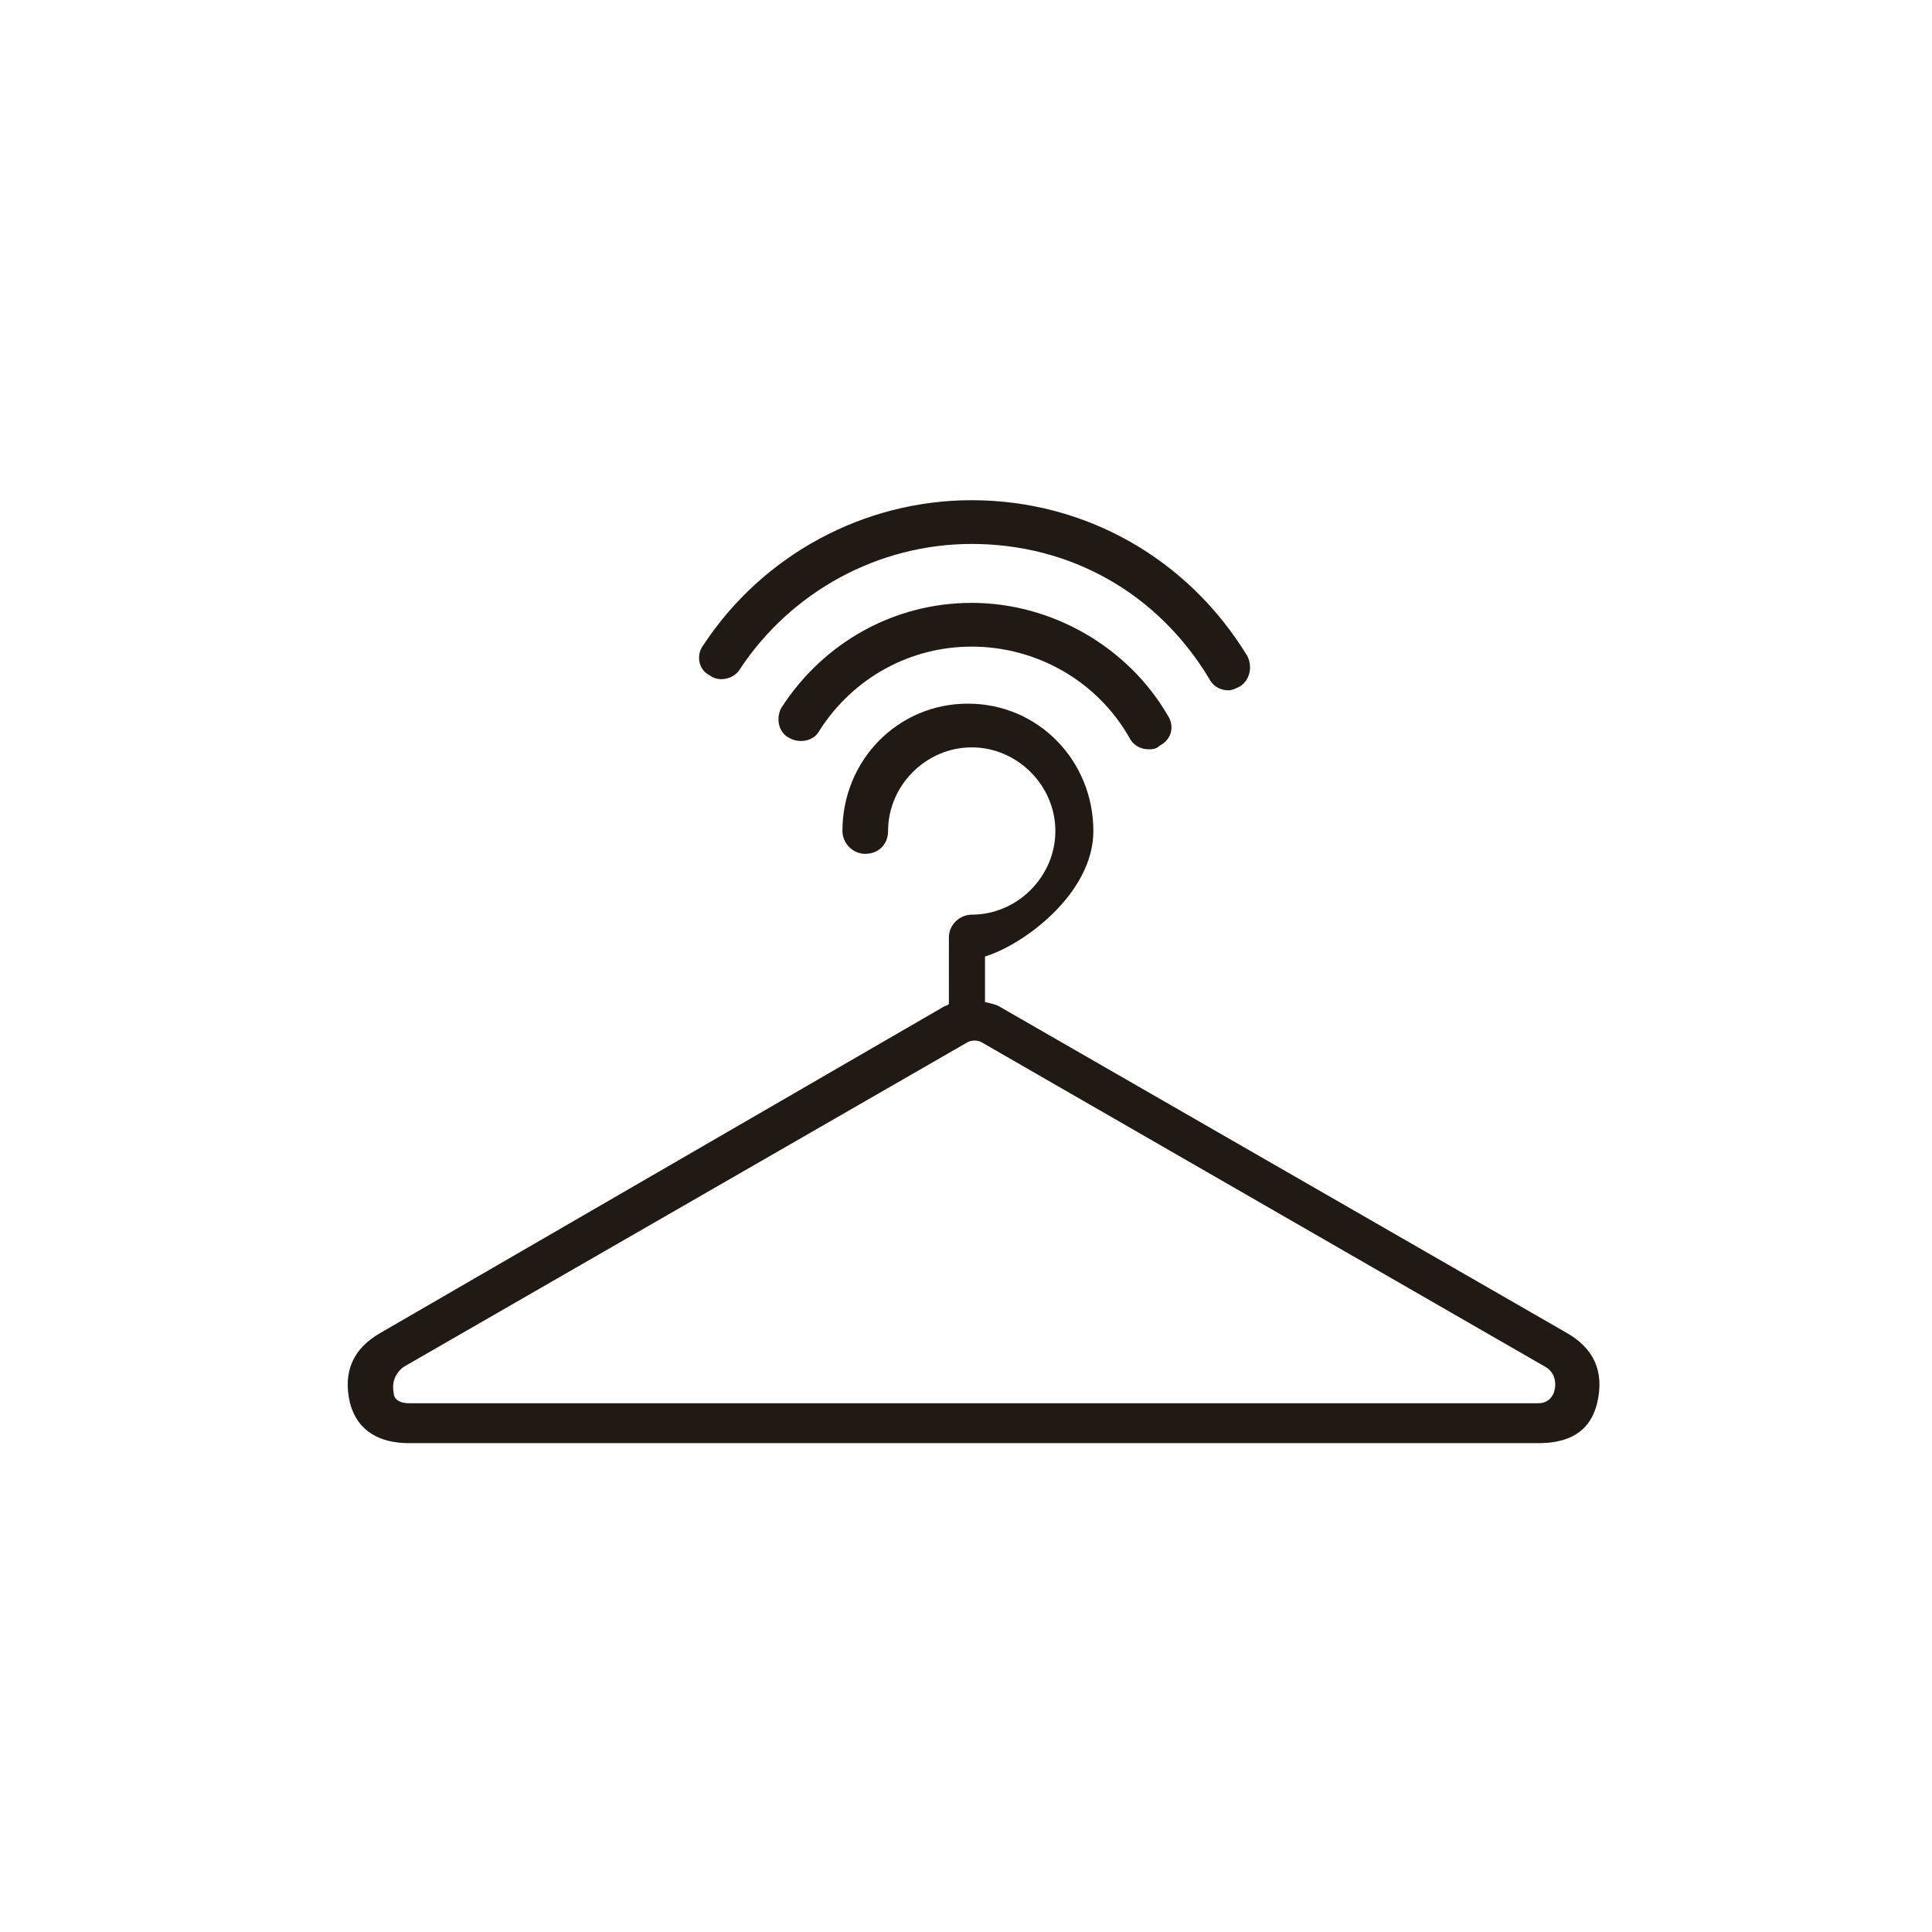 <?xml version="1.0" encoding="UTF-8"?>
<!-- Uploaded to: SVG Repo, www.svgrepo.com, Generator: SVG Repo Mixer Tools -->
<svg width="800px" height="800px" version="1.1" viewBox="144 144 512 512" xmlns="http://www.w3.org/2000/svg">
 <g fill="#201914">
  <path d="m559.2 497.23-150.64-86.656c-1.008-0.504-3.527-1.008-3.527-1.008v-12.09c10.078-3.023 28.719-16.625 28.719-33.25 0-18.641-14.609-33.754-33.25-33.754s-33.25 15.113-33.25 33.754c0 3.023 2.519 6.047 6.047 6.047 3.527 0 6.047-2.519 6.047-6.047 0-12.09 10.078-22.168 22.168-22.168s22.168 10.078 22.168 22.168c0 12.09-10.078 22.168-22.168 22.168-3.023 0-6.047 2.519-6.047 6.047l-0.004 17.629s-0.504 0.504-1.008 0.504l-149.63 86.656c-7.055 4.031-10.078 10.078-8.062 18.641 2.016 7.559 8.062 10.578 15.617 10.578h299.26c7.559 0 13.602-2.519 15.617-10.578 2.019-8.566-1.004-14.609-8.055-18.641zm-3.527 16.121c-0.504 1.008-1.512 2.519-4.031 2.519h-299.26c-3.023 0-4.031-1.512-4.031-2.519-0.504-2.519 0-5.039 2.519-7.055l149.63-86.148c1.008-0.504 2.519-0.504 3.527 0l149.63 86.152c2.516 1.508 3.019 4.531 2.012 7.051z"/>
  <path d="m401.51 303.77c-20.656 0-39.297 10.578-50.383 27.711-1.512 2.519-1.008 6.551 2.016 8.062 2.519 1.512 6.551 1.008 8.062-2.016 9.07-14.105 24.184-22.168 40.305-22.168 17.129 0 33.25 9.07 41.816 24.184 1.008 2.016 3.023 3.023 5.039 3.023 1.008 0 2.016 0 3.023-1.008 3.023-1.512 4.031-5.039 2.016-8.062-10.582-18.137-30.734-29.727-51.895-29.727z"/>
  <path d="m331.98 322.91c2.519 2.016 6.551 1.008 8.062-1.512 13.602-20.656 36.777-33.25 61.465-33.25 26.199 0 49.375 13.098 62.977 35.77 1.008 2.016 3.023 3.023 5.039 3.023 1.008 0 2.016-0.504 3.023-1.008 2.519-1.512 3.527-5.039 2.016-8.062-15.617-25.695-42.824-41.312-73.051-41.312-28.719 0-55.418 14.609-71.039 38.289-2.019 2.523-1.516 6.551 1.508 8.062z"/>
 </g>
</svg>